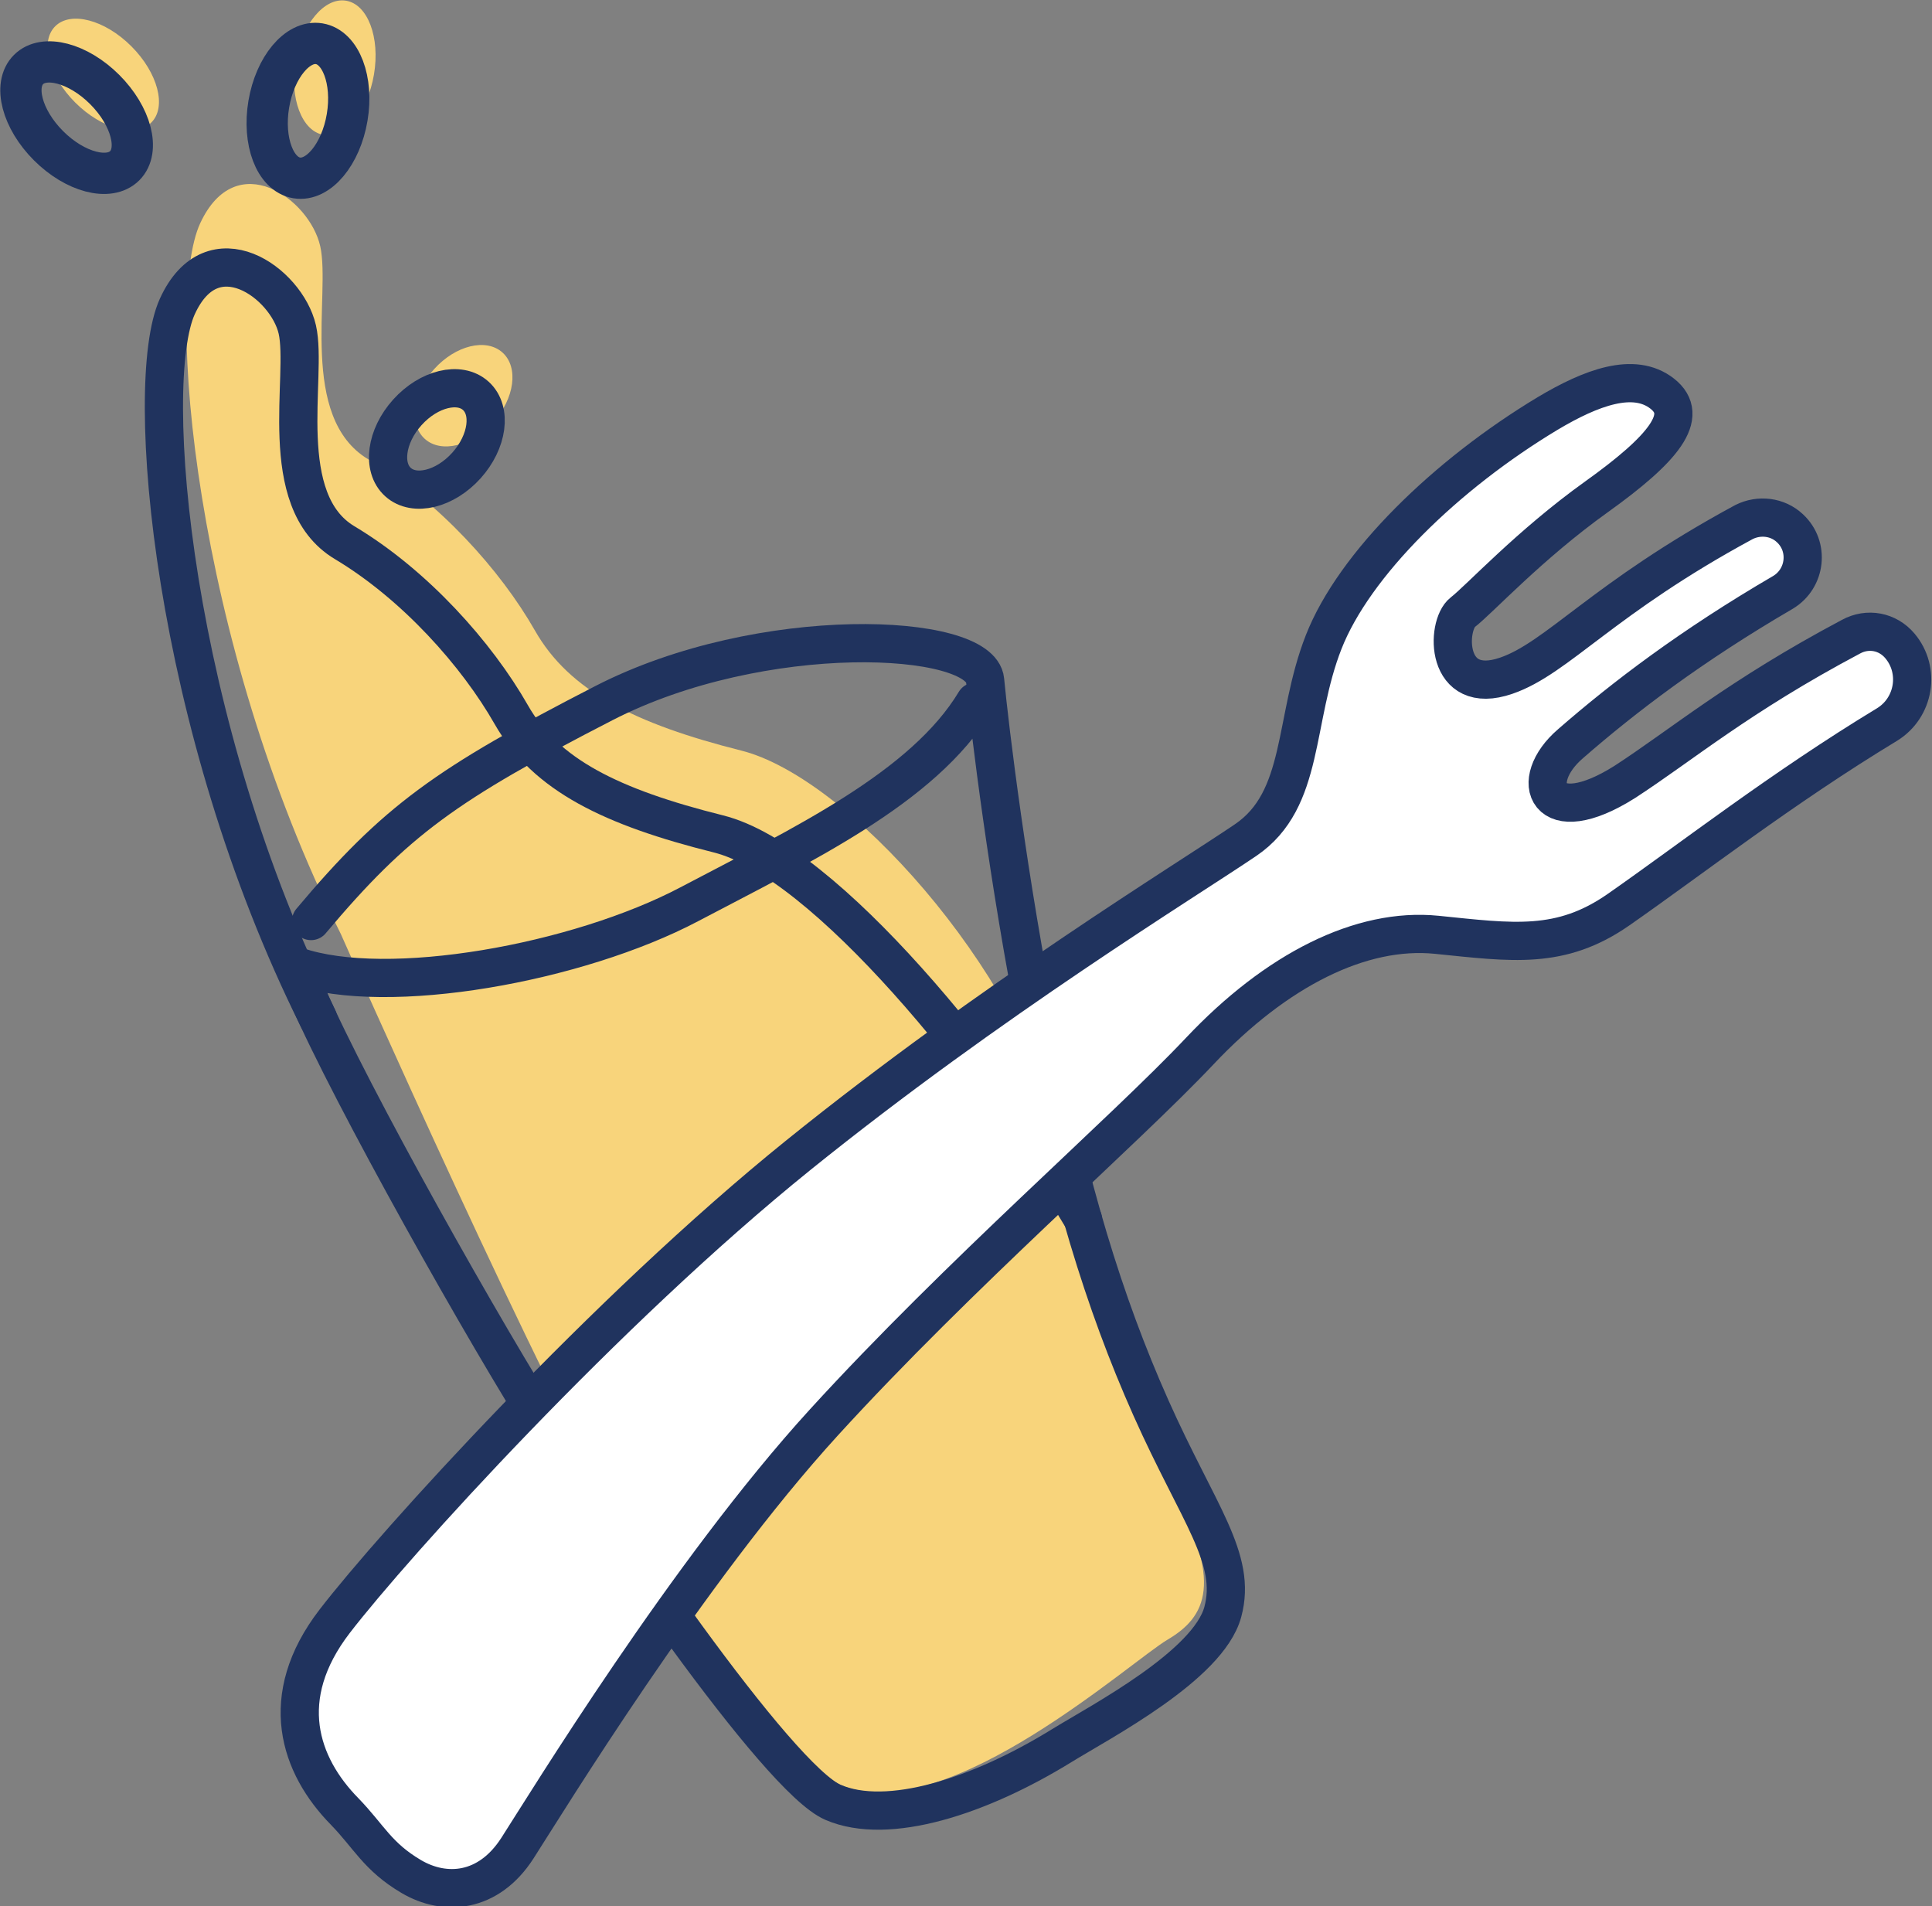 <?xml version="1.0" encoding="utf-8"?>
<!-- Generator: Adobe Illustrator 27.0.0, SVG Export Plug-In . SVG Version: 6.00 Build 0)  -->
<svg version="1.1" id="Livello_2_00000062159603850801099010000002214899003201520060_"
	 xmlns="http://www.w3.org/2000/svg" xmlns:xlink="http://www.w3.org/1999/xlink" x="0px" y="0px" viewBox="0 0 252.8 249.4"
	 style="enable-background:new 0 0 252.8 249.4;" xml:space="preserve">
<rect x="0" y="0" width="252.8" height="249.4" fill="#808080" stroke="none"/>
<style type="text/css">
	.st0{fill:#F8D47B;}
	.st1{fill:none;stroke:#20335E;stroke-width:5;stroke-linecap:round;stroke-linejoin:round;}
	.st2{fill:none;stroke:#20335E;stroke-width:5.4;stroke-linecap:round;stroke-linejoin:round;}
	.st3{fill:#FFFFFF;stroke:#20335E;stroke-width:5;stroke-linecap:round;stroke-linejoin:round;}
</style>
<g id="Livello_2-2">
	<ellipse transform="matrix(0.669 -0.743 0.743 0.669 -18.352 62.284)" class="st0" cx="60.7" cy="51.7" rx="7.6" ry="5.2"/>
	<ellipse transform="matrix(0.166 -0.986 0.986 0.166 27.861 50.594)" class="st0" cx="43.8" cy="8.8" rx="8.9" ry="5.2"/>
	<ellipse transform="matrix(0.707 -0.707 0.707 0.707 -2.89 12.419)" class="st0" cx="13.5" cy="9.7" rx="5.2" ry="8.9"/>
	<path class="st0" d="M44.6,122.2c-19.2-38.3-23.1-82.9-18.4-93s14.3-3.2,15.7,3S39,54.6,48.2,60.1s17.3,14.5,21.8,22.4
		S83.1,94.7,97,98.2s36.2,28.4,41.7,50.4c1.9,7.3,6.5,32.1,14.1,45.3s4.9,17.7,0,20.6s-28.4,24.1-42.1,19.3
		c-7.2-2.6-20.1-20.8-29.2-34.8S44.6,122.2,44.6,122.2z"/>
	<path class="st1" d="M40.7,120.5C51.8,107.3,58.4,102.6,79,92s49.3-9.3,49.9-3s3,26.1,7,46.2s8.5,35.1,14.7,49s11.3,19.7,9.4,26.7
		s-15.9,14.3-21.1,17.5c-10.7,6.6-22.7,10.5-29.9,7.4s-30.3-36.7-40.6-53.7s-27.4-48-29.6-55.7c11.9,4.1,36.8-0.4,51.4-8.1
		s30.6-15.2,37.4-26.5"/>
	<path class="st1" d="M141.7,159.5C130.1,140,108,112.6,94,109.1s-22.6-7.7-27.1-15.6S54.3,76.5,45.1,71s-4.8-21.8-6.2-27.9
		s-11.1-13.1-15.7-3s-0.7,54.8,18.4,93.1"/>
	<ellipse transform="matrix(0.669 -0.743 0.743 0.669 -23.75 61.526)" class="st1" cx="57.2" cy="57.4" rx="7.6" ry="5.2"/>
	<ellipse transform="matrix(0.166 -0.986 0.986 0.166 19.31 51.827)" class="st2" cx="40.3" cy="14.5" rx="8.9" ry="5.2"/>
	<ellipse transform="matrix(0.707 -0.707 0.707 0.707 -7.932 11.572)" class="st2" cx="10" cy="15.4" rx="5.2" ry="8.9"/>
	<path class="st3" d="M234.2,69.1c-1.6-1.5-4-1.8-6-0.8c-18.5,10-24.4,17.8-31.1,20.1c-8.1,2.8-7.9-6.6-5.7-8.3s8.7-8.8,17.5-15.1
		s12.3-10.6,8.6-13.5s-9.3-0.8-15,2.6c-13.3,8-25.3,19.7-29.3,29.9s-2.4,20.6-10.2,25.9s-33.2,20.8-58.5,41.2s-53,51-60.7,61
		S39.2,231,45.1,237c3.2,3.3,4.3,5.9,8.7,8.5s10.1,2.2,13.9-3.7s22.3-36.2,40.1-55.7s39.2-38,49.2-48.6s21.1-16.2,31-15.2
		s16.2,2,23.8-3.3c9.6-6.7,21.4-15.9,35.1-24.2c3.6-2.2,4.4-7.1,1.7-10.3l0,0c-1.6-1.9-4.2-2.4-6.4-1.2c-14.7,7.8-22.2,14.2-29.6,19
		c-10.3,6.5-12.8-0.1-7.1-5c7-6.1,15.8-12.8,27.8-19.8C236.3,75.7,236.8,71.5,234.2,69.1L234.2,69.1L234.2,69.1z"/>
</g>
</svg>
